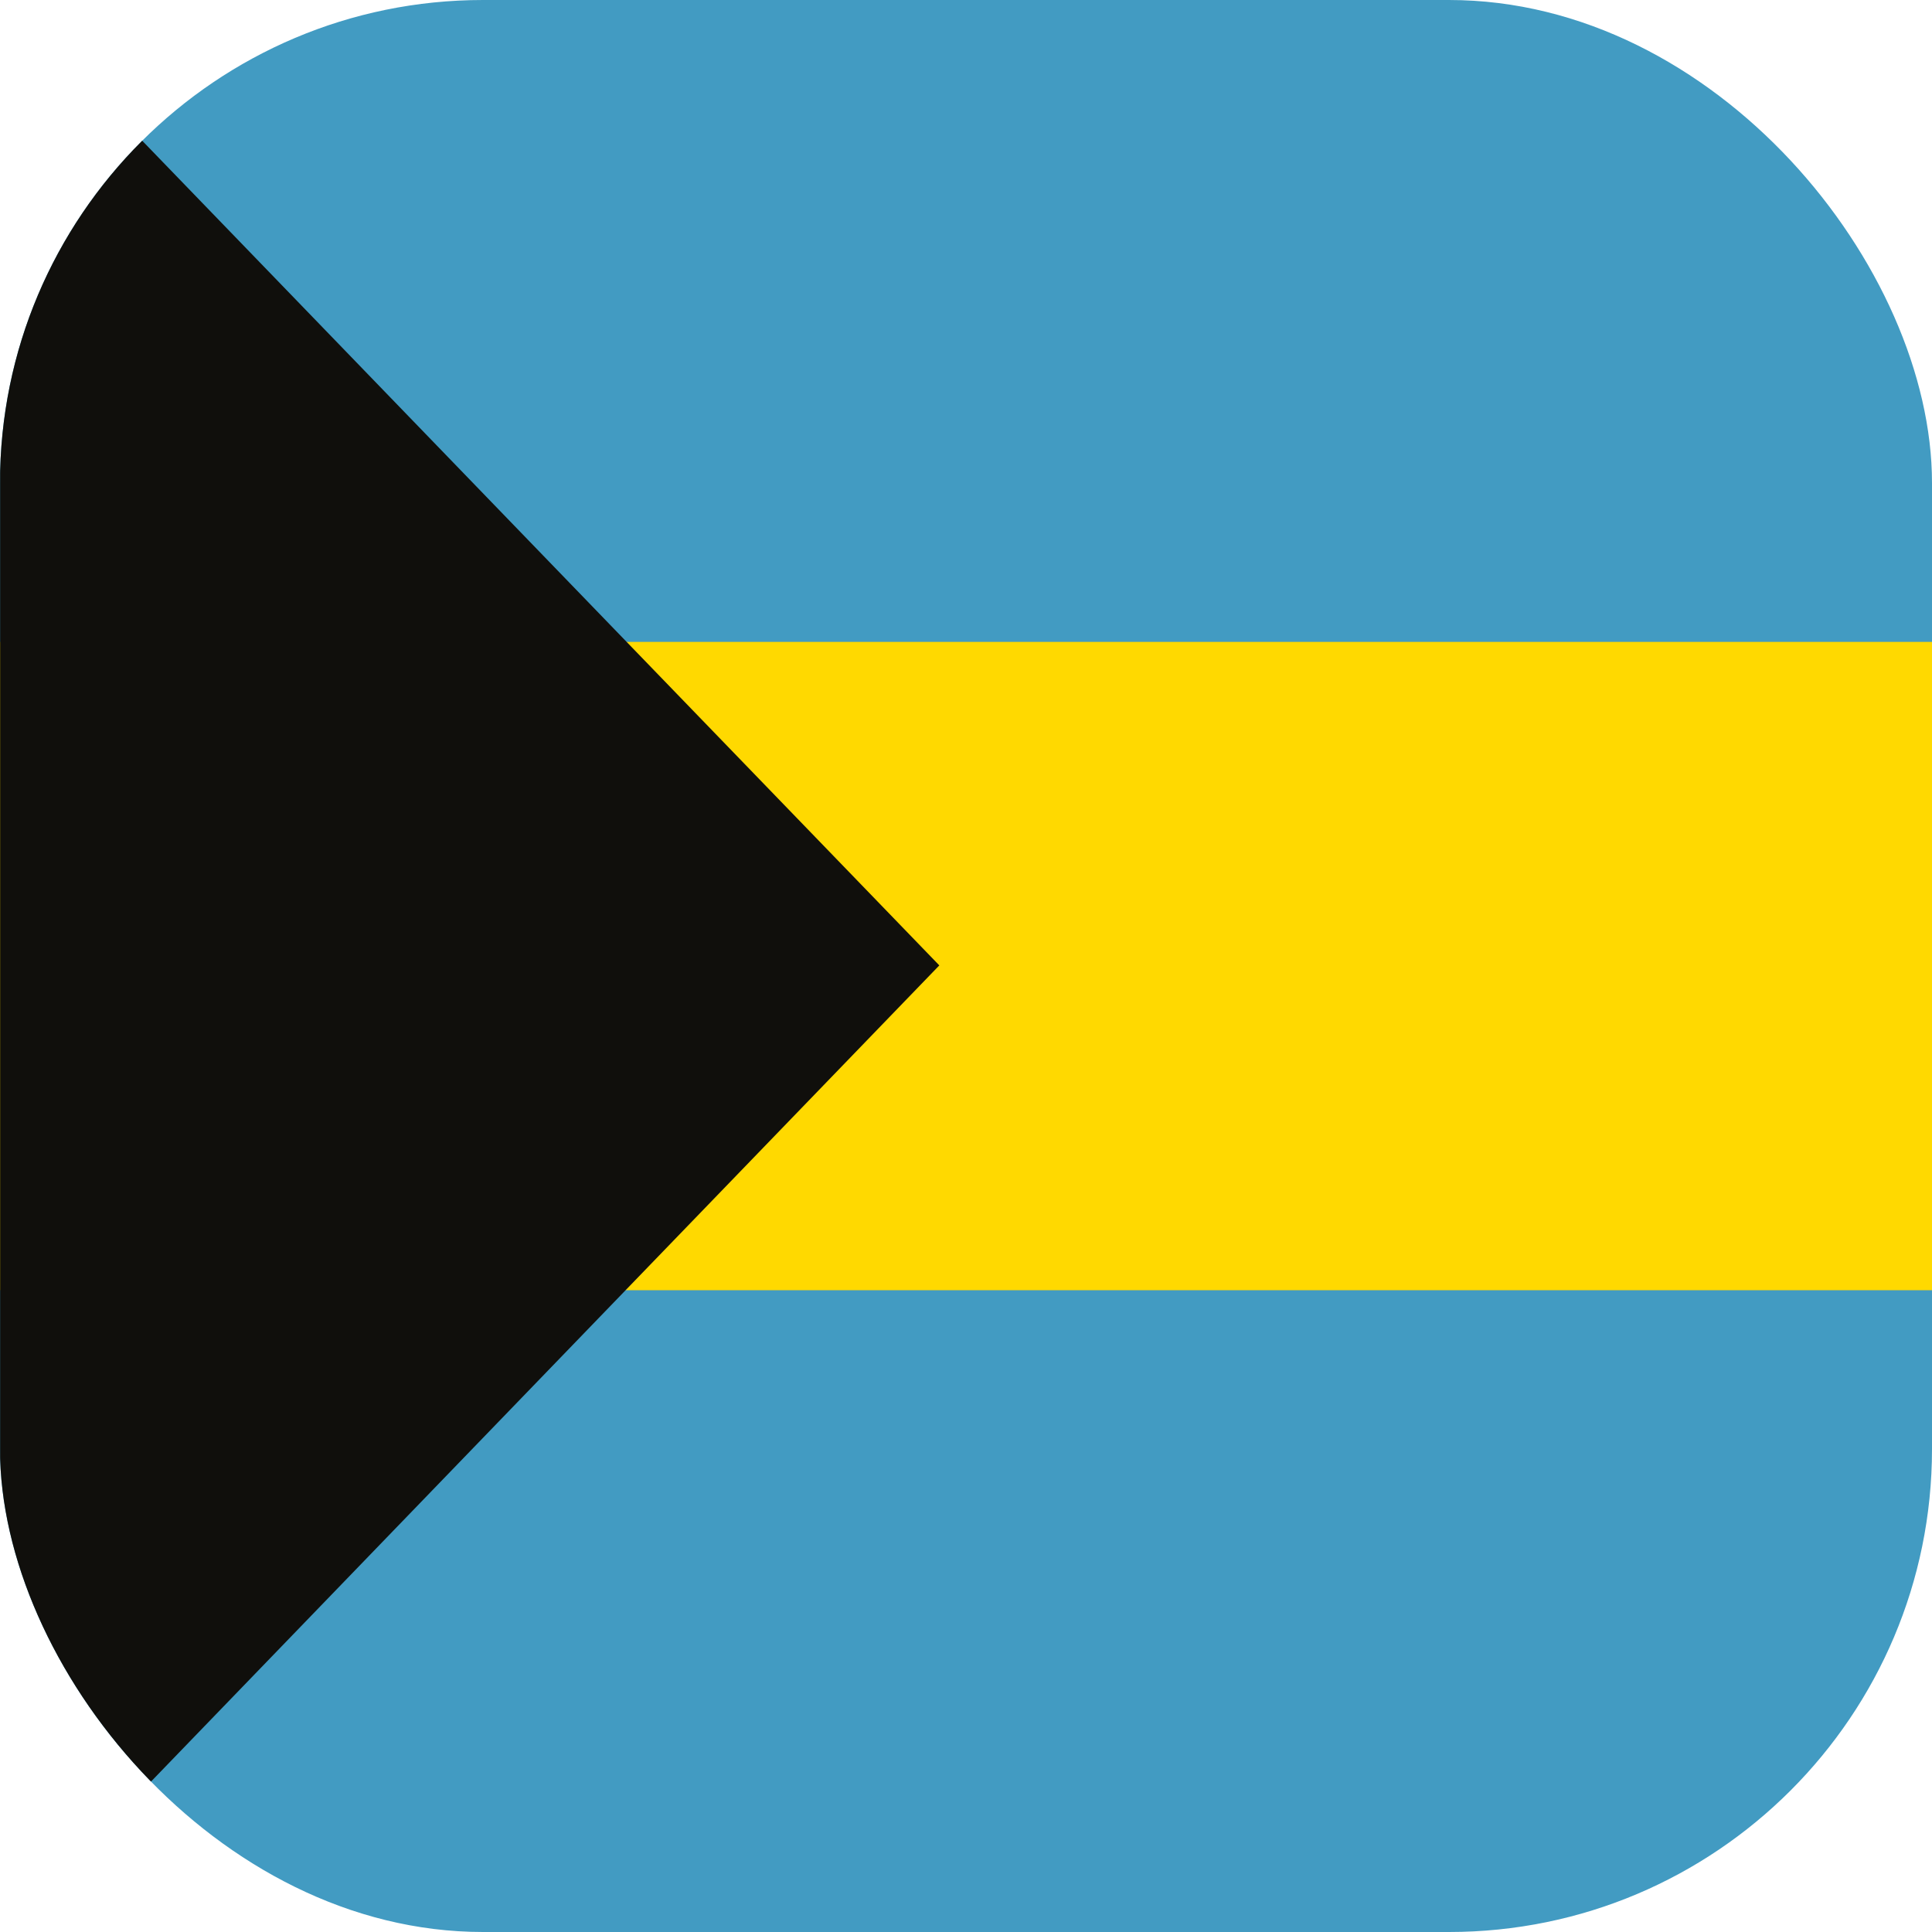 <svg xmlns="http://www.w3.org/2000/svg" xmlns:xlink="http://www.w3.org/1999/xlink" width="16" height="16" viewBox="0 0 16 16">
  <defs>
    <clipPath id="clip-path">
      <rect id="Rectangle_6184" data-name="Rectangle 6184" width="16" height="16" rx="4" transform="translate(0 0)" fill="none"/>
    </clipPath>
  </defs>
  <g id="Icon_drapeau_slovaquie" data-name="Icon/drapeau/slovaquie" clip-path="url(#clip-path)">
    <rect id="Rectangle_6182" data-name="Rectangle 6182" width="16" height="16.105" transform="translate(0 -0.052)" fill="#429bc2"/>
    <rect id="Rectangle_6183" data-name="Rectangle 6183" width="16" height="5.369" transform="translate(0 5.316)" fill="#ffd900"/>
    <path id="Tracé_12759" data-name="Tracé 12759" d="M435.8,889.858v16.1l7.778-8.053Z" transform="translate(-435.799 -889.91)" fill="#100f0c"/>
  </g>
</svg>
